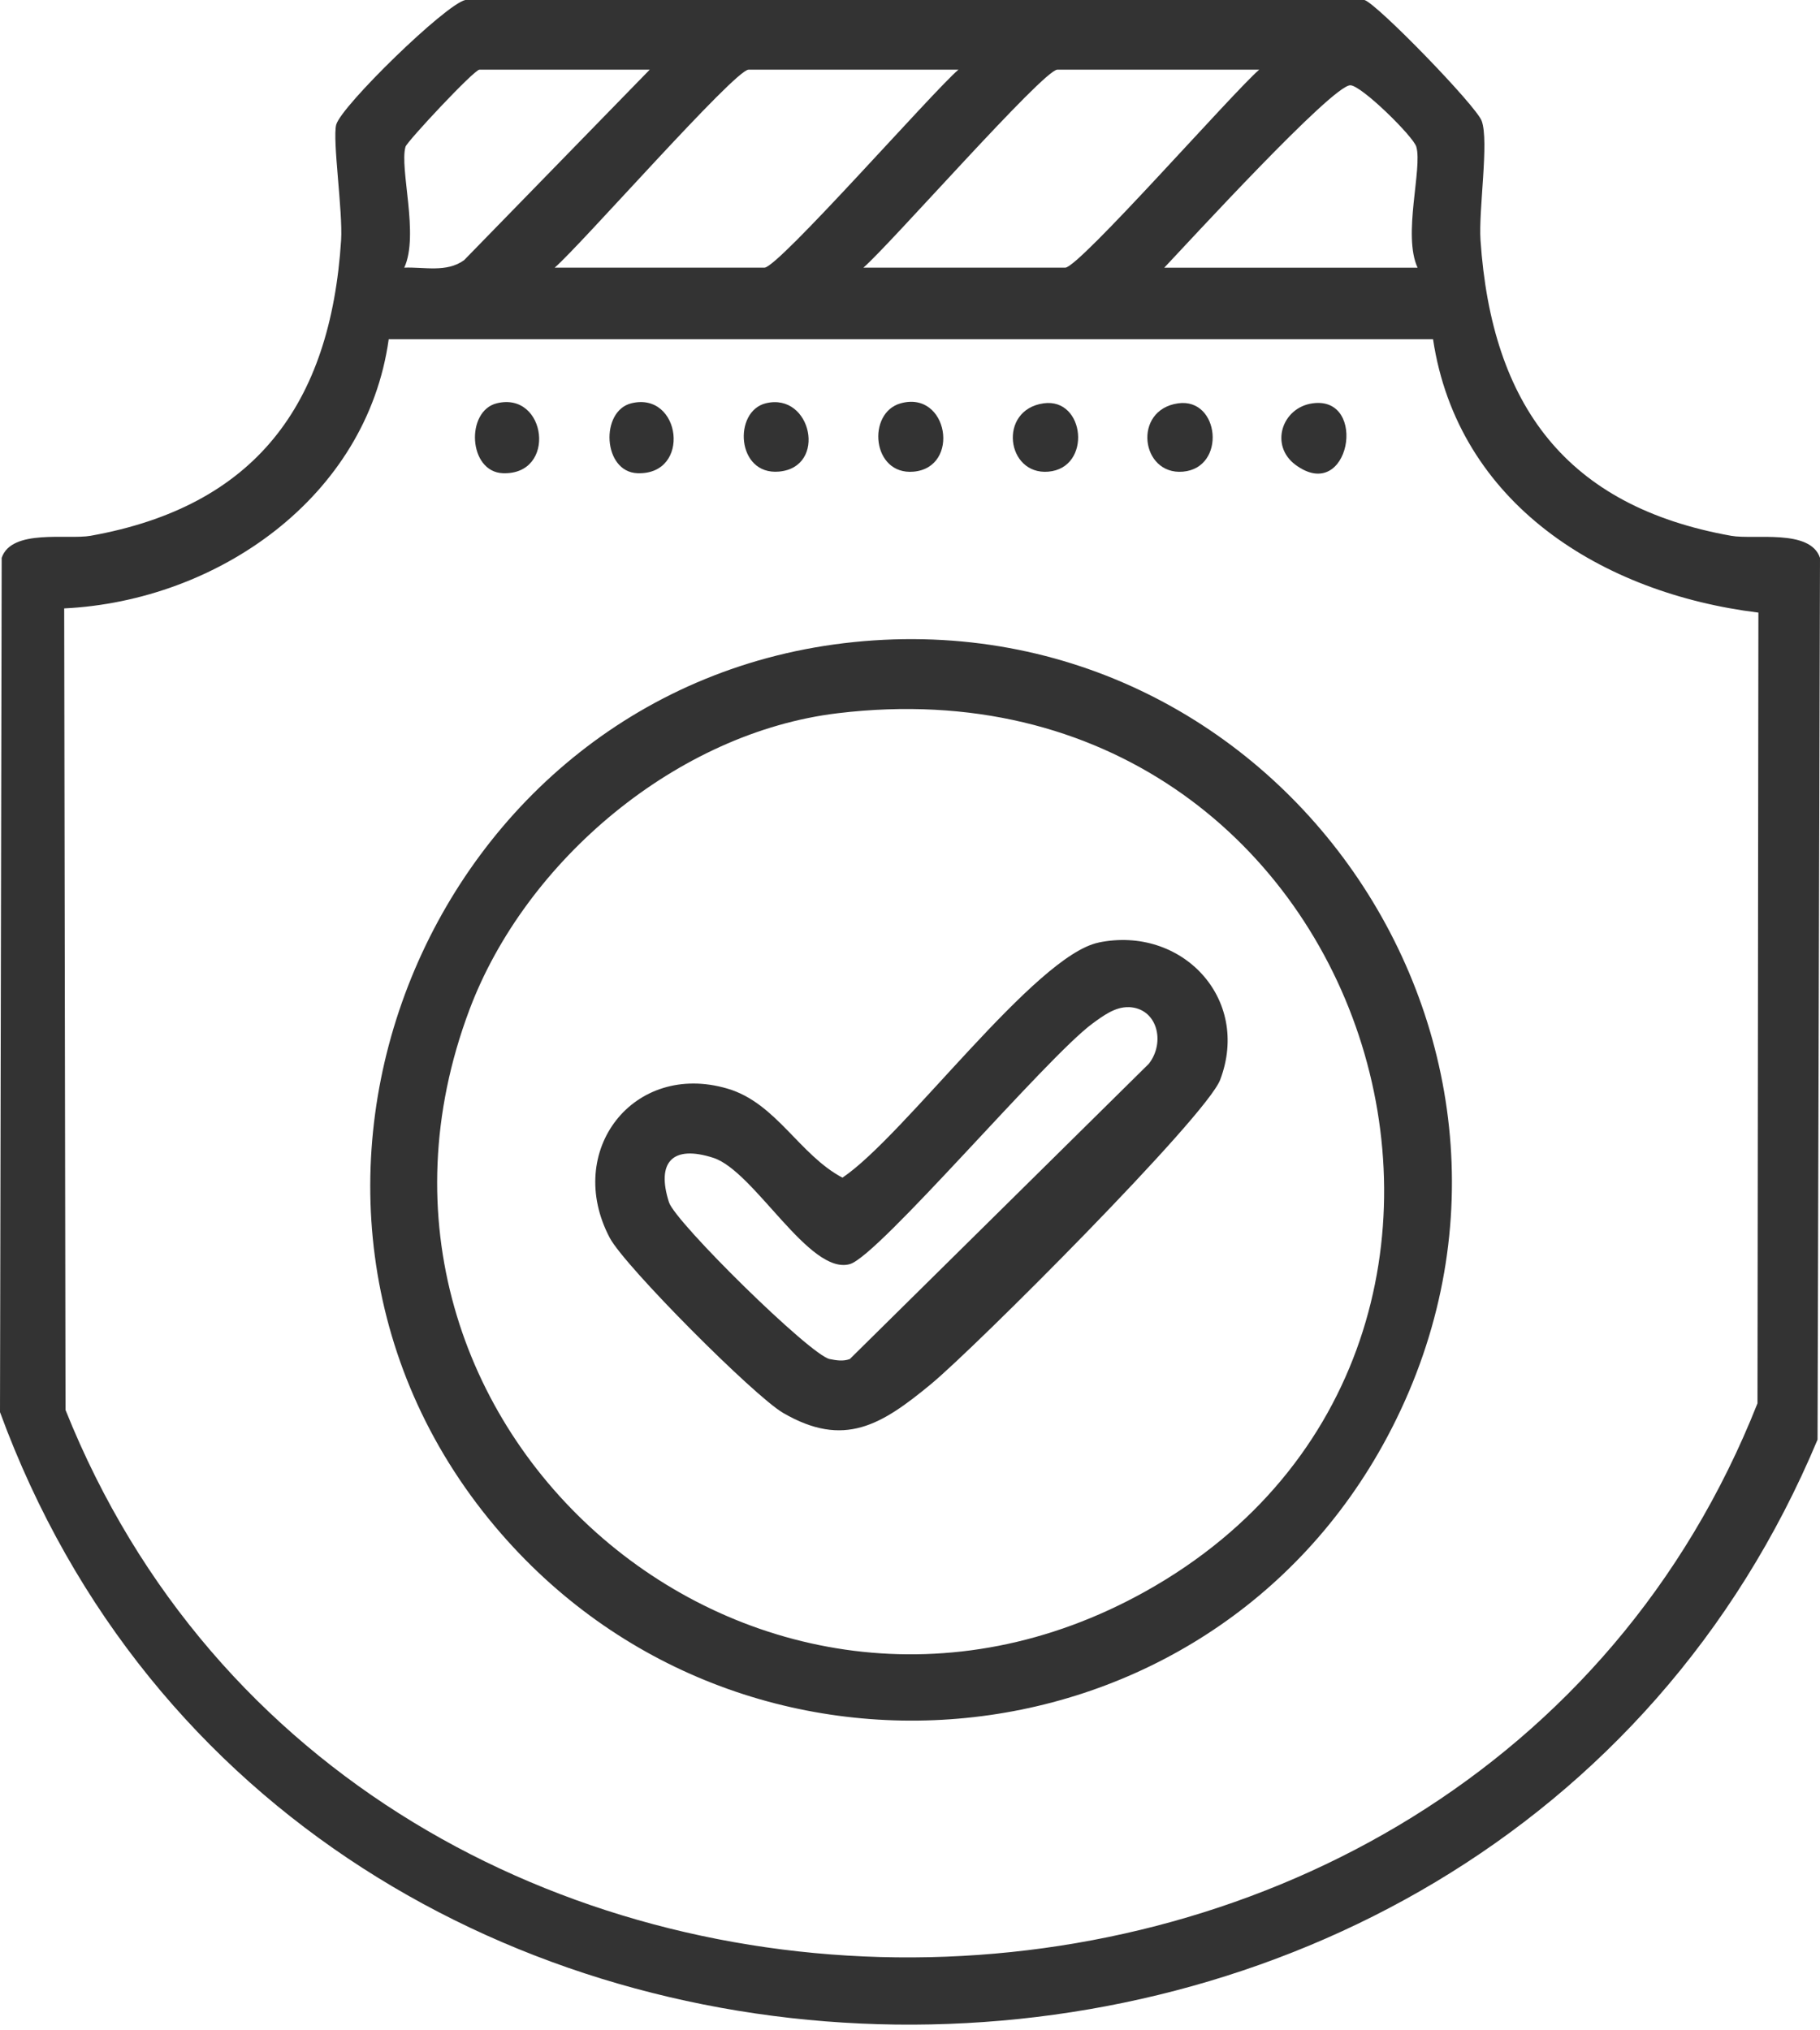 <svg xmlns="http://www.w3.org/2000/svg" fill="none" viewBox="0 0 26 29" height="29" width="26">
<path fill="#333333" d="M6.647 0H19.492C19.672 0.053 21.089 1.512 21.167 1.727C21.274 2.017 21.121 2.998 21.15 3.43C21.31 5.789 22.376 7.233 24.731 7.653C25.058 7.712 25.859 7.549 26 7.968L25.965 20.563C21.244 31.839 4.228 31.697 0 20.17L0.024 7.968C0.165 7.549 0.966 7.711 1.293 7.653C3.638 7.234 4.722 5.786 4.873 3.43C4.899 3.024 4.747 1.996 4.803 1.781C4.876 1.513 6.362 0.064 6.647 0ZM9.281 0.995H6.849C6.773 0.995 5.814 2.022 5.793 2.096C5.704 2.406 5.991 3.357 5.775 3.823C6.058 3.811 6.379 3.898 6.63 3.716L9.281 0.996V0.995ZM13.692 0.995H10.694C10.497 0.995 8.288 3.512 7.924 3.823H10.921C11.119 3.823 13.327 1.306 13.692 0.995ZM17.989 0.995H15.105C14.907 0.995 12.699 3.512 12.334 3.823H15.218C15.416 3.823 17.625 1.306 17.989 0.995ZM20.251 3.823C20.035 3.357 20.323 2.406 20.233 2.096C20.191 1.95 19.448 1.218 19.29 1.218C19.031 1.218 16.974 3.463 16.632 3.824H20.251V3.823ZM20.473 4.845H5.553C5.24 7.101 3.107 8.584 0.917 8.69L0.936 20.139C5.135 30.637 20.963 30.524 25.107 20.044L25.12 8.75C22.888 8.476 20.826 7.196 20.472 4.845H20.473Z"></path>
<path fill="#333333" d="M12.197 9.171C18.347 8.544 22.736 15.052 19.818 20.524C17.246 25.344 10.588 25.981 7.074 21.806C3.126 17.117 6.123 9.791 12.198 9.171H12.197ZM11.97 10.187C9.676 10.461 7.508 12.289 6.706 14.423C4.469 20.377 10.808 25.836 16.368 22.728C22.688 19.196 19.629 9.267 11.97 10.187Z"></path>
<path fill="#333333" d="M7.098 5.76C7.81 5.587 7.959 6.786 7.185 6.759C6.689 6.742 6.648 5.87 7.098 5.76Z"></path>
<path fill="#333333" d="M9.02 5.76C9.731 5.587 9.881 6.786 9.107 6.759C8.611 6.742 8.57 5.87 9.02 5.76Z"></path>
<path fill="#333333" d="M12.866 5.761C13.546 5.571 13.726 6.678 13.05 6.737C12.455 6.789 12.38 5.897 12.866 5.761Z"></path>
<path fill="#333333" d="M18.751 5.761C19.552 5.649 19.28 7.208 18.508 6.64C18.136 6.366 18.31 5.822 18.751 5.761Z"></path>
<path fill="#333333" d="M10.941 5.76C11.595 5.601 11.822 6.676 11.127 6.736C10.518 6.789 10.472 5.873 10.941 5.76Z"></path>
<path fill="#333333" d="M14.908 5.761C15.503 5.677 15.602 6.684 14.976 6.737C14.375 6.788 14.254 5.854 14.908 5.761Z"></path>
<path fill="#333333" d="M16.83 5.761C17.425 5.677 17.524 6.684 16.898 6.737C16.297 6.788 16.176 5.854 16.83 5.761Z"></path>
<path fill="#333333" d="M15.696 13.462C16.881 13.219 17.872 14.261 17.431 15.423C17.232 15.948 13.917 19.262 13.297 19.772C12.595 20.351 12.06 20.689 11.187 20.181C10.774 19.941 8.927 18.088 8.711 17.681C8.055 16.439 9.05 15.155 10.392 15.549C11.088 15.753 11.419 16.495 12.035 16.821C12.924 16.223 14.784 13.65 15.695 13.463L15.696 13.462ZM16.123 14.386C15.931 14.379 15.756 14.511 15.609 14.618C14.943 15.107 12.552 17.941 12.14 18.056C11.561 18.218 10.776 16.727 10.191 16.538C9.607 16.349 9.373 16.599 9.557 17.173C9.649 17.459 11.576 19.357 11.853 19.412C11.95 19.431 12.043 19.447 12.14 19.412L16.412 15.194C16.651 14.889 16.536 14.4 16.125 14.385L16.123 14.386Z"></path>
</svg>
